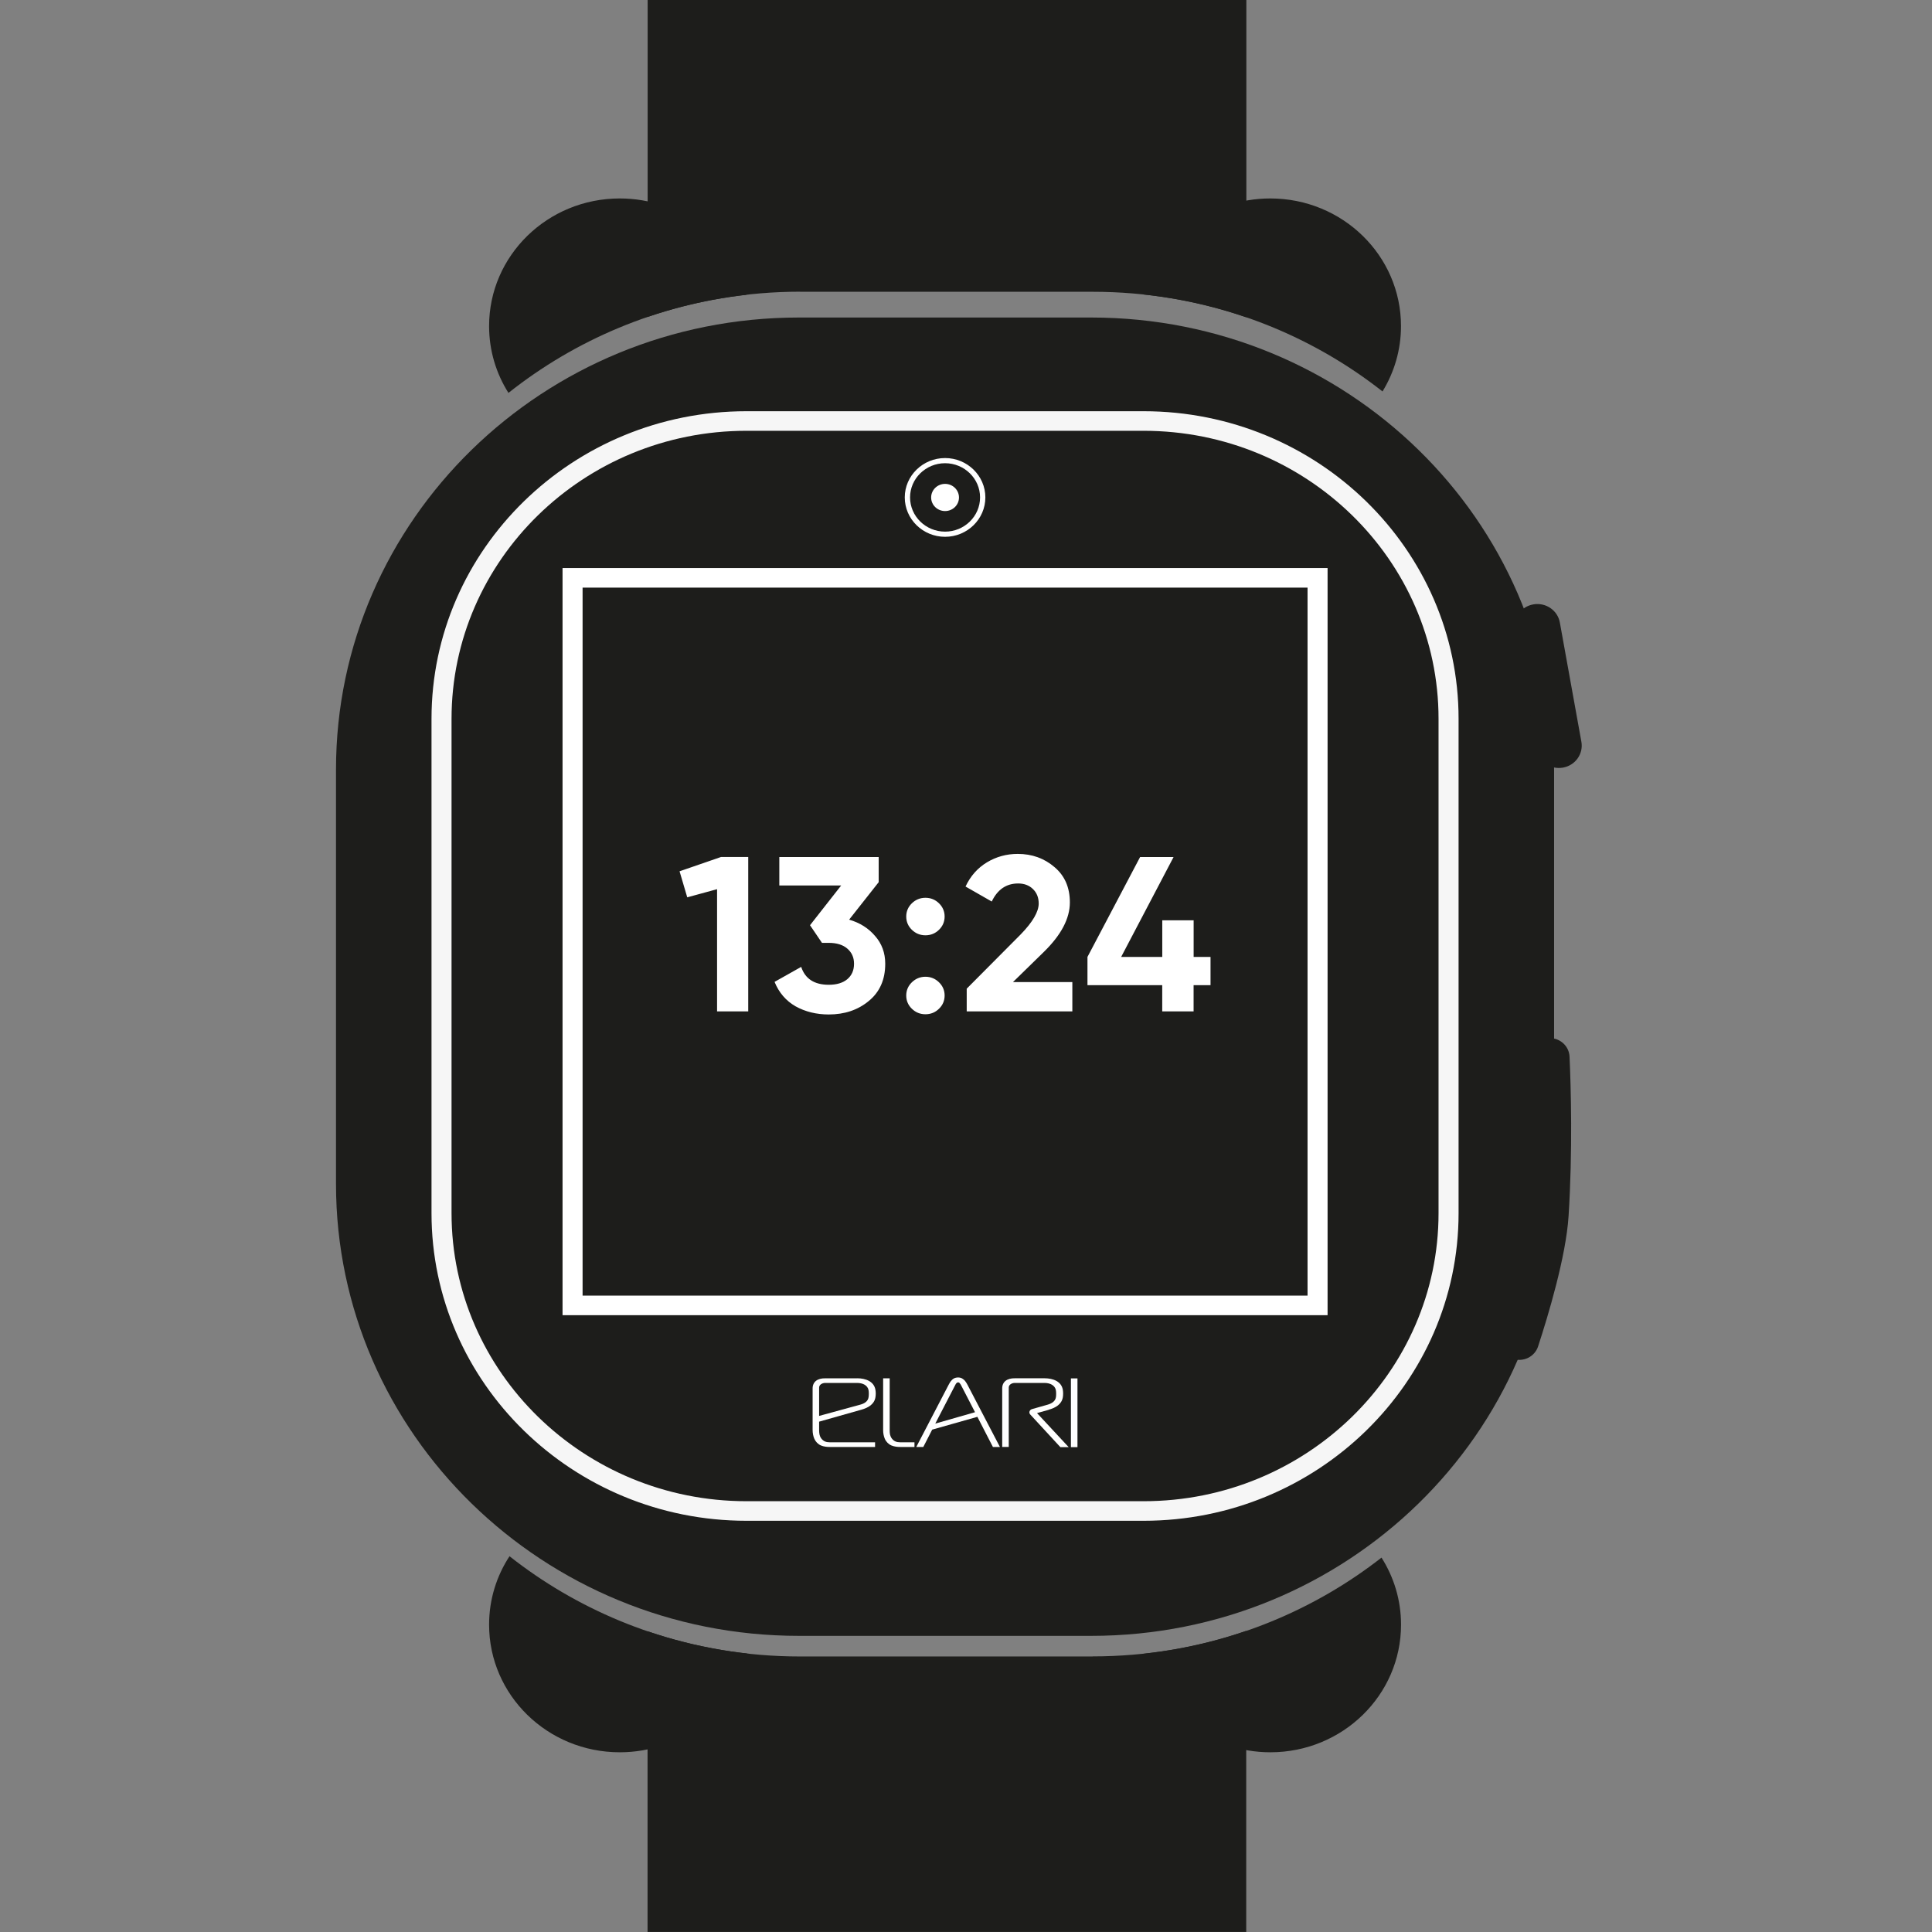 <svg width="46" height="46" viewBox="0 0 46 46" fill="none" xmlns="http://www.w3.org/2000/svg">
<rect x="0" y="0" width="46" height="46" fill="#808080" stroke="none"/>
<path d="M25.982 7.56H19.02C12.934 7.56 8 12.378 8 18.322V28.188C8 34.131 12.934 38.949 19.02 38.949H25.982C32.068 38.949 37.002 34.131 37.002 28.188V18.322C37.002 12.378 32.068 7.56 25.982 7.56Z" fill="#1D1D1B"/>
<path d="M26.014 39.44H19.051C17.779 39.44 16.556 39.229 15.418 38.84V45.999H29.672V38.83C28.527 39.224 27.296 39.438 26.012 39.438L26.014 39.44Z" fill="#1D1D1B"/>
<path d="M19.052 6.947H26.015C27.299 6.947 28.529 7.161 29.675 7.555V0H15.42V7.545C16.558 7.158 17.78 6.945 19.052 6.945V6.947Z" fill="#1D1D1B"/>
<path d="M32.917 9.32C33.196 8.865 33.357 8.333 33.357 7.764C33.357 6.085 31.964 4.725 30.245 4.725C28.793 4.725 27.572 5.698 27.231 7.012C29.37 7.241 31.326 8.069 32.917 9.32Z" fill="#1D1D1B"/>
<path d="M17.772 7.019C17.432 5.702 16.211 4.725 14.757 4.725C13.038 4.725 11.645 6.085 11.645 7.764C11.645 8.347 11.813 8.892 12.106 9.355C13.69 8.097 15.638 7.261 17.772 7.019Z" fill="#1D1D1B"/>
<path d="M27.218 39.376C27.54 40.72 28.773 41.721 30.247 41.721C31.965 41.721 33.358 40.361 33.358 38.683C33.358 38.096 33.187 37.549 32.893 37.086C31.303 38.328 29.352 39.149 27.218 39.376Z" fill="#1D1D1B"/>
<path d="M12.131 37.053C11.823 37.524 11.645 38.083 11.645 38.683C11.645 40.361 13.038 41.721 14.757 41.721C16.232 41.721 17.468 40.717 17.786 39.369C15.658 39.131 13.714 38.301 12.131 37.053Z" fill="#1D1D1B"/>
<path d="M27.229 36.209H17.772C13.637 36.209 10.274 32.924 10.274 28.886V17.114C10.274 13.076 13.637 9.791 17.772 9.791H27.229C31.364 9.791 34.728 13.076 34.728 17.114V28.886C34.728 32.924 31.364 36.209 27.229 36.209ZM17.772 10.257C13.901 10.257 10.751 13.334 10.751 17.114V28.886C10.751 32.666 13.901 35.743 17.772 35.743H27.229C31.101 35.743 34.251 32.666 34.251 28.886V17.114C34.251 13.334 31.101 10.257 27.229 10.257H17.772Z" fill="#F6F6F6"/>
<path fill-rule="evenodd" clip-rule="evenodd" d="M21.234 34.25C21.19 34.192 21.183 34.129 21.183 34.061V32.817H21.027V34.047C21.026 34.122 21.042 34.198 21.067 34.257C21.096 34.326 21.156 34.387 21.225 34.416C21.296 34.445 21.371 34.453 21.448 34.452H21.773V34.34H21.43C21.347 34.34 21.284 34.317 21.234 34.25Z" fill="white"/>
<path fill-rule="evenodd" clip-rule="evenodd" d="M20.413 32.817H19.65C19.466 32.813 19.345 32.898 19.348 33.066V34.047C19.348 34.122 19.363 34.198 19.389 34.257C19.419 34.326 19.478 34.387 19.547 34.416C19.617 34.445 19.693 34.453 19.77 34.452H20.835V34.34H19.752C19.669 34.34 19.606 34.317 19.555 34.25C19.511 34.192 19.505 34.129 19.503 34.061V33.849L20.503 33.566C20.671 33.52 20.815 33.436 20.843 33.272C20.854 33.211 20.854 33.149 20.843 33.088C20.808 32.891 20.612 32.817 20.411 32.816L20.413 32.817ZM20.681 33.263C20.668 33.364 20.584 33.417 20.48 33.445L19.503 33.712V33.038C19.503 32.969 19.577 32.928 19.646 32.927H20.408C20.542 32.927 20.655 32.983 20.679 33.095C20.689 33.143 20.688 33.214 20.681 33.262V33.263Z" fill="white"/>
<path fill-rule="evenodd" clip-rule="evenodd" d="M24.965 33.566C25.133 33.52 25.276 33.436 25.305 33.272C25.315 33.211 25.315 33.149 25.305 33.088C25.27 32.891 25.074 32.817 24.873 32.816H24.165C23.98 32.813 23.859 32.897 23.862 33.065C23.862 33.527 23.862 33.988 23.862 34.451H24.018C24.018 33.979 24.018 33.508 24.018 33.036C24.018 32.968 24.092 32.927 24.162 32.927H24.868C25.002 32.927 25.115 32.983 25.139 33.095C25.149 33.143 25.148 33.214 25.142 33.262C25.128 33.363 25.044 33.416 24.942 33.445L24.572 33.55C24.541 33.557 24.509 33.589 24.509 33.625C24.509 33.649 24.519 33.668 24.534 33.683L25.247 34.456H25.445L24.691 33.645L24.966 33.568L24.965 33.566Z" fill="white"/>
<path d="M25.654 32.819H25.498V34.456H25.654V32.819Z" fill="white"/>
<path fill-rule="evenodd" clip-rule="evenodd" d="M22.984 32.887C22.964 32.861 22.94 32.839 22.912 32.823C22.885 32.806 22.851 32.797 22.812 32.797C22.772 32.797 22.736 32.806 22.709 32.822C22.681 32.838 22.659 32.86 22.638 32.886C22.62 32.911 22.602 32.941 22.587 32.97L21.816 34.452H21.983C22.078 34.267 22.143 34.139 22.195 34.039L23.271 33.734C23.359 33.905 23.42 34.02 23.641 34.452H23.808L23.035 32.97C23.02 32.941 23.003 32.913 22.983 32.887H22.984ZM22.269 33.894C22.373 33.692 22.442 33.56 22.728 33.007C22.734 32.995 22.741 32.981 22.749 32.967C22.756 32.952 22.765 32.94 22.775 32.93C22.785 32.92 22.797 32.914 22.812 32.913C22.826 32.913 22.838 32.919 22.848 32.93C22.858 32.941 22.867 32.953 22.875 32.967C22.882 32.98 22.888 32.995 22.896 33.007C23.057 33.32 23.148 33.497 23.215 33.624L22.272 33.894H22.269Z" fill="white"/>
<path d="M31.132 13.991V30.848H13.871V13.991H31.132ZM31.609 13.525H13.394V31.314H31.609V13.525Z" fill="white"/>
<path d="M37.139 14.821C37.087 14.532 36.805 14.339 36.509 14.39C36.213 14.441 36.016 14.717 36.068 15.006L36.581 17.846C36.633 18.135 36.915 18.328 37.211 18.277C37.507 18.226 37.704 17.95 37.652 17.661L37.139 14.821Z" fill="#1D1D1B"/>
<path d="M36.898 24.716C37.15 24.716 37.358 24.91 37.37 25.156C37.403 25.88 37.446 27.395 37.347 28.954C37.286 29.92 36.855 31.343 36.621 32.058C36.541 32.303 36.27 32.437 36.02 32.353L35.821 32.287L36.899 24.715L36.898 24.716Z" fill="#1D1D1B"/>
<path d="M17.169 20.404H17.815V24.081H17.073V21.171L16.363 21.365L16.18 20.745L17.169 20.404ZM20.217 21.896C20.472 21.97 20.678 22.1 20.835 22.285C20.995 22.466 21.077 22.687 21.077 22.946C21.077 23.324 20.947 23.619 20.684 23.834C20.425 24.048 20.109 24.154 19.732 24.154C19.438 24.154 19.174 24.089 18.942 23.96C18.712 23.828 18.546 23.633 18.442 23.378L19.076 23.021C19.169 23.304 19.388 23.447 19.732 23.447C19.922 23.447 20.069 23.402 20.173 23.315C20.281 23.224 20.334 23.102 20.334 22.947C20.334 22.793 20.279 22.676 20.173 22.585C20.069 22.495 19.922 22.449 19.732 22.449H19.571L19.286 22.029L20.028 21.083H18.555V20.406H20.921V21.004L20.217 21.897V21.896ZM22.357 22.138C22.268 22.225 22.16 22.269 22.034 22.269C21.909 22.269 21.801 22.225 21.711 22.138C21.622 22.051 21.577 21.945 21.577 21.822C21.577 21.7 21.622 21.594 21.711 21.507C21.801 21.42 21.909 21.376 22.034 21.376C22.16 21.376 22.268 21.42 22.357 21.507C22.446 21.594 22.491 21.7 22.491 21.822C22.491 21.945 22.446 22.051 22.357 22.138ZM22.357 24.018C22.268 24.105 22.16 24.149 22.034 24.149C21.909 24.149 21.801 24.105 21.711 24.018C21.622 23.931 21.577 23.826 21.577 23.703C21.577 23.58 21.622 23.475 21.711 23.388C21.801 23.301 21.909 23.256 22.034 23.256C22.16 23.256 22.268 23.301 22.357 23.388C22.446 23.475 22.491 23.58 22.491 23.703C22.491 23.826 22.446 23.931 22.357 24.018ZM23.017 24.081V23.54L24.302 22.248C24.588 21.954 24.731 21.708 24.731 21.513C24.731 21.37 24.685 21.255 24.592 21.166C24.502 21.079 24.386 21.035 24.242 21.035C23.96 21.035 23.75 21.178 23.613 21.465L22.989 21.108C23.107 20.856 23.278 20.665 23.5 20.531C23.722 20.398 23.966 20.331 24.231 20.331C24.572 20.331 24.864 20.436 25.108 20.646C25.352 20.852 25.473 21.133 25.473 21.486C25.473 21.868 25.267 22.26 24.855 22.663L24.118 23.383H25.532V24.081H23.015H23.017ZM28.822 22.784V23.456H28.419V24.081H27.672V23.456H25.892V22.784L27.145 20.406H27.942L26.694 22.784H27.673V21.912H28.42V22.784H28.823H28.822Z" fill="white"/>
<path d="M22.502 12.72C22.997 12.72 23.398 12.328 23.398 11.845C23.398 11.361 22.997 10.969 22.502 10.969C22.006 10.969 21.605 11.361 21.605 11.845C21.605 12.328 22.006 12.72 22.502 12.72Z" fill="#1D1D1B"/>
<path d="M22.502 12.781C21.973 12.781 21.542 12.36 21.542 11.843C21.542 11.327 21.973 10.906 22.502 10.906C23.03 10.906 23.461 11.327 23.461 11.843C23.461 12.36 23.03 12.781 22.502 12.781ZM22.502 11.029C22.042 11.029 21.668 11.395 21.668 11.843C21.668 12.292 22.042 12.658 22.502 12.658C22.961 12.658 23.335 12.292 23.335 11.843C23.335 11.395 22.961 11.029 22.502 11.029Z" fill="white"/>
<path d="M22.502 12.168C22.685 12.168 22.833 12.023 22.833 11.845C22.833 11.666 22.685 11.521 22.502 11.521C22.318 11.521 22.17 11.666 22.17 11.845C22.17 12.023 22.318 12.168 22.502 12.168Z" fill="white"/>
</svg>
